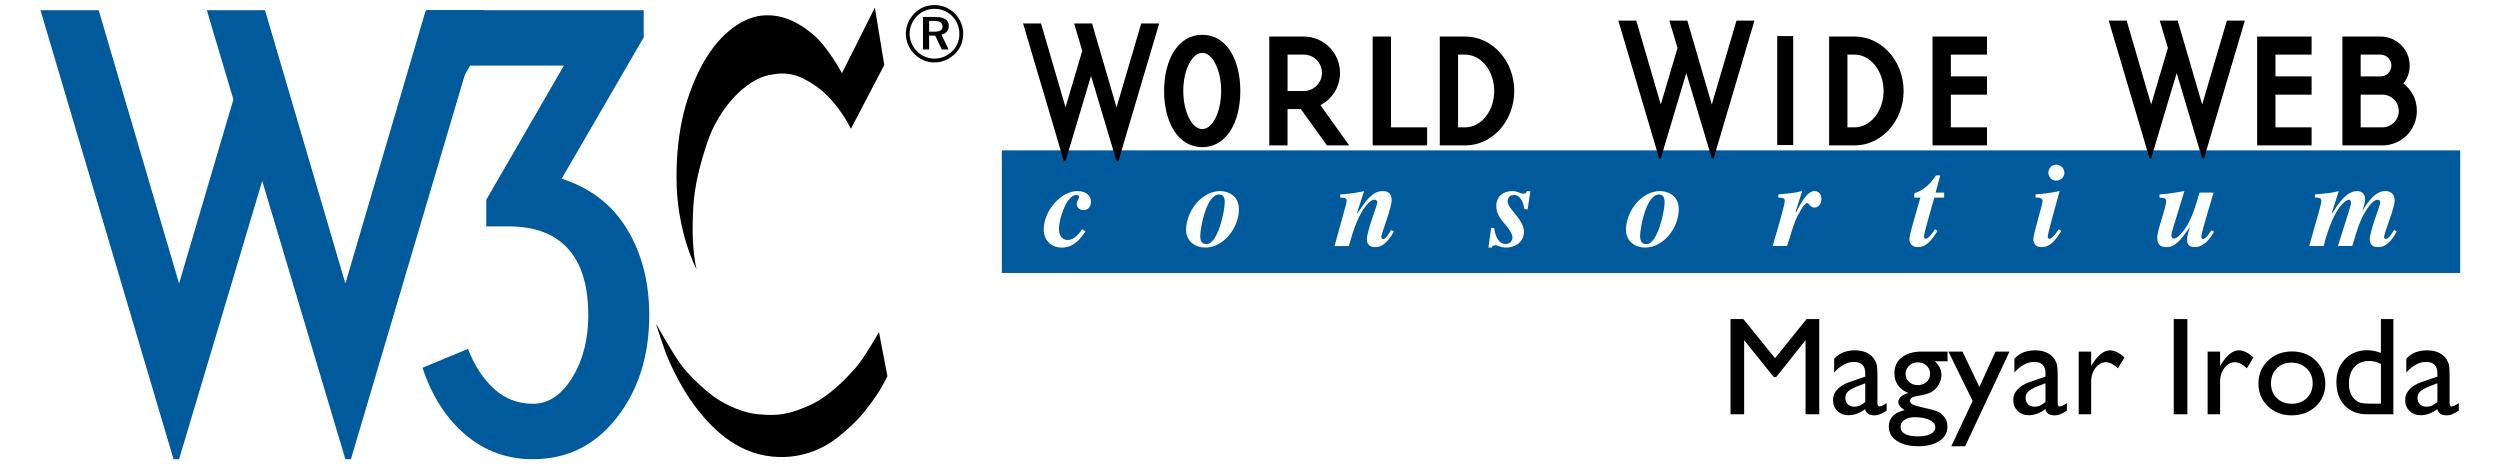 <?xml version='1.0' encoding='iso-8859-1'?>
<!DOCTYPE svg PUBLIC "-//W3C//DTD SVG 1.1//EN" "http://www.w3.org/Graphics/SVG/1.1/DTD/svg11.dtd">
<svg xmlns='http://www.w3.org/2000/svg' xml:space='preserve' version='1.1' overflow='visible' xmlns:xlink='http://www.w3.org/1999/xlink' viewBox='0 0 280 52' enable-background='new 0 0 280 52'>
  <g shape-rendering='geometricPrecision' text-rendering='geometricPrecision' image-rendering='optimizeQuality'>
    <g id='Background'>
    </g>
    <g id='Guides'>
    </g>
    <g id='Foreground'>
      <g>
        <polygon points='0,0 280,0 280,52 0,52 0,0   ' fill='#FFFFFF'/>
        <path d='M140,26' fill='#FFFFFF'/>
      </g>
      <g>
        <g>
          <path d='M97.983,0.854l1.056,6.421l-3.738,7.152c0,0-1.436-3.034-3.82-4.714c-2.009-1.415-3.317-1.723-5.364-1.301     c-2.628,0.542-5.607,3.685-6.908,7.559c-1.556,4.636-1.57,6.88-1.625,8.94c-0.087,3.304,0.434,5.255,0.434,5.255     s-2.27-4.198-2.249-10.349c0.016-4.39,0.704-8.371,2.736-12.299c1.787-3.454,4.442-5.527,6.8-5.771     c2.438-0.253,4.363,0.923,5.852,2.194c1.563,1.335,3.144,4.253,3.144,4.253L97.983,0.854z'/>
          <path d='M98.443,37.184c0,0-1.652,2.954-2.682,4.091c-1.03,1.138-2.872,3.143-5.148,4.146c-2.275,1-3.468,1.191-5.716,0.975     c-2.246-0.217-4.335-1.517-5.065-2.06c-0.732-0.541-2.602-2.141-3.657-3.629c-1.058-1.49-2.71-4.471-2.71-4.471     s0.922,2.986,1.497,4.254c0.331,0.729,1.351,2.96,2.797,4.901c1.35,1.813,3.97,4.933,7.952,5.636     c3.981,0.705,6.718-1.084,7.396-1.518c0.677-0.432,2.104-1.627,3.007-2.593c0.943-1.009,1.836-2.296,2.33-3.067     c0.36-0.564,0.948-1.708,0.948-1.708L98.443,37.184z'/>
          <path d='M29.679,1.139l9.003,30.611l9.004-30.611h6.519L39.303,51.432h-0.621l-9.313-31.169l-9.314,31.169h-0.62     L4.532,1.139h6.519l9.003,30.611l6.085-20.614l-2.979-9.997H29.679z' fill='#005A9C'/>
          <path d='M72.716,35.289c0,4.553-1.211,8.382-3.633,11.486c-2.421,3.104-5.558,4.656-9.406,4.656     c-2.898,0-5.423-0.922-7.576-2.764c-2.151-1.842-3.746-4.335-4.78-7.48l5.092-2.111c0.746,1.904,1.729,3.406,2.95,4.502     c1.221,1.097,2.658,1.645,4.314,1.645c1.738,0,3.208-0.973,4.409-2.918c1.2-1.945,1.801-4.284,1.801-7.016     c0-3.022-0.643-5.361-1.925-7.017c-1.491-1.945-3.831-2.918-7.018-2.918h-2.482v-2.98l8.692-15.026H52.661l-2.919,4.967H47.88     V1.139h24.216v3.043l-9.19,15.832c3.229,1.036,5.671,2.92,7.326,5.652C71.887,28.397,72.716,31.604,72.716,35.289z' fill='#005A9C'/>
          <path clip-rule='evenodd' d='M104.658,0.569c-0.865,0-1.642,0.313-2.23,0.91     c-0.624,0.634-0.973,1.454-0.973,2.303c0,0.847,0.33,1.632,0.937,2.248c0.616,0.624,1.41,0.964,2.267,0.964     c0.839,0,1.65-0.34,2.284-0.955c0.607-0.589,0.937-1.374,0.937-2.257c0-0.857-0.338-1.66-0.927-2.258     C106.336,0.899,105.533,0.569,104.658,0.569z M107.451,3.809c0,0.74-0.285,1.428-0.813,1.937c-0.553,0.535-1.239,0.82-1.998,0.82     c-0.714,0-1.419-0.295-1.945-0.829c-0.526-0.536-0.82-1.224-0.82-1.954c0-0.732,0.303-1.446,0.847-1.999     c0.509-0.518,1.196-0.795,1.945-0.795c0.768,0,1.454,0.286,1.99,0.83C107.175,2.336,107.451,3.032,107.451,3.809z M104.748,1.899     h-1.375v3.64h0.688V3.987h0.678l0.741,1.552h0.767l-0.812-1.659c0.526-0.106,0.83-0.464,0.83-0.981     C106.265,2.238,105.765,1.899,104.748,1.899z M104.623,2.346c0.643,0,0.937,0.178,0.937,0.624c0,0.429-0.294,0.58-0.919,0.58     h-0.58V2.346H104.623z' fill-rule='evenodd'/>
        </g>
        <g>
          <polygon points='202.337,35.736 203.756,35.736 203.756,46.398 202.222,46.398      202.222,38.102 198.939,42.224 198.657,42.224 195.346,38.102 195.346,46.398 193.818,46.398 193.818,35.736 195.254,35.736      198.803,40.117    ' clip-rule='evenodd' fill-rule='evenodd'/>
          <path clip-rule='evenodd' d='M210.273,42.178v2.984c0,0.239,0.082,0.358,0.244,0.358     c0.168,0,0.431-0.124,0.786-0.374v0.848c-0.315,0.203-0.569,0.341-0.763,0.412c-0.188,0.076-0.387,0.114-0.596,0.114     c-0.595,0-0.945-0.233-1.053-0.702c-0.59,0.458-1.219,0.688-1.885,0.688c-0.488,0-0.896-0.16-1.222-0.481     c-0.325-0.325-0.488-0.732-0.488-1.221c0-0.442,0.157-0.837,0.473-1.183c0.321-0.352,0.773-0.629,1.358-0.832l1.779-0.611v-0.374     c0-0.845-0.423-1.267-1.268-1.267c-0.758,0-1.496,0.392-2.213,1.175v-1.519c0.539-0.636,1.314-0.953,2.328-0.954     c0.757,0,1.365,0.198,1.823,0.596c0.153,0.127,0.291,0.298,0.413,0.511c0.121,0.209,0.197,0.42,0.229,0.634     C210.256,41.188,210.273,41.588,210.273,42.178z M208.908,45.01v-2.084l-0.932,0.359c-0.473,0.188-0.81,0.379-1.008,0.572     c-0.193,0.188-0.29,0.425-0.29,0.709c0,0.291,0.092,0.527,0.275,0.711c0.188,0.183,0.43,0.273,0.725,0.273     C208.121,45.551,208.531,45.371,208.908,45.01z' fill-rule='evenodd'/>
          <path clip-rule='evenodd' d='M212.174,41.804c0-0.747,0.272-1.338,0.817-1.771     c0.55-0.438,1.297-0.656,2.243-0.656h2.893v1.084h-1.419c0.275,0.28,0.466,0.534,0.572,0.763     c0.107,0.229,0.161,0.491,0.161,0.786c0,0.366-0.105,0.728-0.313,1.084c-0.209,0.352-0.479,0.621-0.81,0.81     c-0.325,0.188-0.861,0.338-1.61,0.45c-0.524,0.076-0.786,0.257-0.786,0.542c0,0.163,0.098,0.298,0.29,0.404     c0.199,0.102,0.555,0.208,1.069,0.32c0.859,0.188,1.411,0.336,1.656,0.442c0.248,0.107,0.473,0.26,0.671,0.458     c0.336,0.336,0.504,0.759,0.504,1.267c0,0.667-0.298,1.199-0.894,1.596c-0.59,0.396-1.381,0.596-2.373,0.596     c-1.002,0-1.804-0.201-2.404-0.604c-0.596-0.396-0.893-0.932-0.893-1.603c0-0.952,0.588-1.564,1.763-1.839     c-0.468-0.301-0.702-0.598-0.702-0.894c0-0.224,0.099-0.428,0.298-0.61c0.203-0.184,0.476-0.318,0.816-0.405     C212.691,43.566,212.174,42.826,212.174,41.804z M214.785,40.583c-0.377,0-0.698,0.127-0.962,0.382     c-0.266,0.254-0.397,0.56-0.397,0.916c0,0.36,0.13,0.661,0.39,0.9c0.26,0.234,0.587,0.351,0.984,0.351     c0.392,0,0.717-0.119,0.978-0.358c0.264-0.244,0.396-0.547,0.396-0.908c0-0.366-0.133-0.672-0.396-0.916     C215.513,40.705,215.182,40.583,214.785,40.583z M214.457,46.727c-0.469,0-0.854,0.1-1.153,0.298     c-0.295,0.198-0.442,0.452-0.442,0.763c0,0.723,0.651,1.084,1.954,1.084c0.615,0,1.091-0.092,1.427-0.274     c0.341-0.179,0.512-0.433,0.512-0.764c0-0.325-0.214-0.592-0.642-0.801C215.686,46.828,215.133,46.727,214.457,46.727z' fill-rule='evenodd'/>
          <polygon points='223.501,39.377 225.065,39.377 220.097,49.979 218.547,49.979      220.937,44.896 218.219,39.377 219.799,39.377 221.691,43.338    ' clip-rule='evenodd' fill-rule='evenodd'/>
          <path clip-rule='evenodd' d='M230.462,42.178v2.984c0,0.239,0.081,0.358,0.244,0.358     c0.167,0,0.43-0.124,0.786-0.374v0.848c-0.316,0.203-0.57,0.341-0.764,0.412c-0.188,0.076-0.387,0.114-0.596,0.114     c-0.595,0-0.945-0.233-1.053-0.702c-0.59,0.458-1.219,0.688-1.885,0.688c-0.488,0-0.896-0.16-1.222-0.481     c-0.325-0.325-0.488-0.732-0.488-1.221c0-0.442,0.157-0.837,0.473-1.183c0.321-0.352,0.774-0.629,1.358-0.832l1.779-0.611v-0.374     c0-0.845-0.423-1.267-1.267-1.267c-0.759,0-1.497,0.392-2.214,1.175v-1.519c0.539-0.636,1.314-0.953,2.328-0.954     c0.758,0,1.365,0.198,1.823,0.596c0.153,0.127,0.29,0.298,0.412,0.511c0.122,0.209,0.198,0.42,0.229,0.634     C230.443,41.188,230.461,41.588,230.462,42.178z M229.096,45.01v-2.084l-0.932,0.359c-0.473,0.188-0.809,0.379-1.008,0.572     c-0.193,0.188-0.289,0.425-0.289,0.709c0,0.291,0.091,0.527,0.274,0.711c0.188,0.183,0.43,0.273,0.726,0.273     C228.309,45.551,228.719,45.371,229.096,45.01z' fill-rule='evenodd'/>
          <path clip-rule='evenodd' d='M234.209,39.377v1.61l0.077-0.122c0.671-1.084,1.343-1.626,2.014-1.626     c0.524,0,1.071,0.265,1.642,0.794l-0.733,1.221c-0.483-0.458-0.931-0.687-1.343-0.687c-0.448,0-0.837,0.214-1.168,0.641     c-0.326,0.428-0.488,0.935-0.488,1.52v3.671h-1.396v-7.021H234.209z' fill-rule='evenodd'/>
          <rect fill-rule='evenodd' height='10.662' width='1.527' clip-rule='evenodd' y='35.736' x='243.459'/>
          <path clip-rule='evenodd' d='M248.649,39.377v1.61l0.076-0.122c0.672-1.084,1.344-1.626,2.015-1.626     c0.524,0,1.071,0.265,1.642,0.794l-0.732,1.221c-0.483-0.458-0.932-0.687-1.344-0.687c-0.447,0-0.837,0.214-1.168,0.641     c-0.325,0.428-0.488,0.935-0.488,1.52v3.671h-1.396v-7.021H248.649z' fill-rule='evenodd'/>
          <path clip-rule='evenodd' d='M256.709,39.361c1.068,0,1.957,0.347,2.664,1.038     c0.707,0.687,1.061,1.552,1.061,2.596c0,1.013-0.358,1.854-1.075,2.525c-0.718,0.667-1.621,1-2.71,1     c-1.053,0-1.934-0.338-2.641-1.015c-0.708-0.682-1.062-1.531-1.062-2.549c0-1.028,0.356-1.883,1.069-2.565     C254.732,39.705,255.631,39.361,256.709,39.361z M256.633,40.613c-0.666,0-1.213,0.219-1.641,0.656     c-0.428,0.438-0.642,0.995-0.642,1.672c0,0.671,0.22,1.221,0.657,1.648c0.438,0.423,0.999,0.633,1.687,0.633     c0.682,0,1.238-0.213,1.671-0.641c0.438-0.433,0.656-0.984,0.656-1.656c0-0.667-0.226-1.218-0.679-1.656     C257.89,40.832,257.32,40.613,256.633,40.613z' fill-rule='evenodd'/>
          <path clip-rule='evenodd' d='M266.662,35.736h1.396v10.662h-2.969c-1.038,0-1.867-0.328-2.488-0.984     c-0.615-0.656-0.924-1.537-0.924-2.641c0-1.033,0.323-1.883,0.97-2.549c0.651-0.667,1.48-1,2.488-1     c0.468,0,0.977,0.099,1.526,0.297V35.736z M266.662,45.208v-4.45c-0.433-0.219-0.87-0.328-1.313-0.328     c-0.692,0-1.245,0.228-1.656,0.68c-0.407,0.453-0.611,1.063-0.611,1.832c0,0.723,0.178,1.279,0.535,1.671     c0.213,0.234,0.439,0.392,0.679,0.474c0.239,0.081,0.669,0.122,1.29,0.122H266.662z' fill-rule='evenodd'/>
          <path clip-rule='evenodd' d='M274.355,42.178v2.984c0,0.239,0.081,0.358,0.244,0.358     c0.168,0,0.43-0.124,0.786-0.374v0.848c-0.315,0.203-0.569,0.341-0.763,0.412c-0.189,0.076-0.387,0.114-0.596,0.114     c-0.596,0-0.946-0.233-1.053-0.702c-0.591,0.458-1.22,0.688-1.886,0.688c-0.488,0-0.896-0.16-1.222-0.481     c-0.325-0.325-0.488-0.732-0.488-1.221c0-0.442,0.158-0.837,0.474-1.183c0.32-0.352,0.772-0.629,1.358-0.832l1.778-0.611v-0.374     c0-0.845-0.423-1.267-1.267-1.267c-0.759,0-1.496,0.392-2.214,1.175v-1.519c0.54-0.636,1.315-0.953,2.328-0.954     c0.758,0,1.366,0.198,1.824,0.596c0.152,0.127,0.29,0.298,0.412,0.511c0.122,0.209,0.198,0.42,0.229,0.634     C274.337,41.188,274.355,41.588,274.355,42.178z M272.989,45.01v-2.084l-0.932,0.359c-0.473,0.188-0.809,0.379-1.007,0.572     c-0.193,0.188-0.29,0.425-0.29,0.709c0,0.291,0.091,0.527,0.274,0.711c0.188,0.183,0.43,0.273,0.725,0.273     C272.203,45.551,272.612,45.371,272.989,45.01z' fill-rule='evenodd'/>
        </g>
        <g>
          <polygon points='112.202,16.841 275.54,16.841 275.54,30.571 112.202,30.571 112.202,16.841    ' fill='#005A9C'/>
          <path d='M187.248,21.433' fill='#005A9C'/>
        </g>
        <path d='M121.575,25.917c-0.601,0.853-1.279,1.813-2.692,1.813c-0.879,0-1.985-0.574-1.985-2.053    c0-2.039,1.919-4.277,3.758-4.277c1.053,0,1.532,0.586,1.532,1.172c0,0.6-0.333,0.96-0.84,0.96c-0.359,0-0.759-0.239-0.759-0.693    c0-0.372,0.28-0.586,0.28-0.772c0-0.174-0.188-0.227-0.307-0.227c-1.16,0-1.96,2.799-1.96,3.745c0,1.065,0.587,1.293,0.974,1.293    c0.599,0,1.092-0.427,1.626-1.2L121.575,25.917z' fill='#FFFFFF'/>
        <path d='M138.759,23.451c0,1.985-1.652,4.278-3.784,4.278c-1.093,0-2.133-0.706-2.133-1.986    c0-2.053,1.72-4.344,3.825-4.344C137.174,21.399,138.759,21.665,138.759,23.451z M134.429,26.409c0,0.267,0,0.934,0.692,0.934    c1.279,0,2.053-3.705,2.053-4.705c0-0.666-0.294-0.852-0.641-0.852C135.094,21.786,134.429,25.557,134.429,26.409z' fill='#FFFFFF'/>
        <path d='M156.119,25.931c-0.427,0.719-1.053,1.745-2.092,1.745c-0.214,0-0.934,0-0.934-0.866    c0-0.946,1.173-3.864,1.173-4.157c0-0.161-0.159-0.294-0.333-0.294c-0.333,0-1.679,0.666-2.852,5.197h-1.612    c0.68-2.545,1.359-4.744,1.359-5.077c0-0.347-0.36-0.347-0.721-0.347v-0.36c0.294,0,1.613-0.119,2.666-0.359l-0.8,2.479    l0.04,0.027c0.96-1.412,1.679-2.519,2.839-2.519c0.32,0,1.013,0.025,1.013,1.052c0,0.866-1.159,3.692-1.159,4.078    c0,0.12,0.053,0.24,0.199,0.24c0.268,0,0.573-0.479,0.92-1.013L156.119,25.931z' fill='#FFFFFF'/>
        <path d='M171.094,23.451l-0.36-0.026c-0.106-0.666-0.387-1.586-1.173-1.586c-0.706,0-0.706,0.652-0.706,0.72    c0,0.839,1.825,2.013,1.825,3.385c0,1.292-1.146,1.786-1.998,1.786c-0.587,0-0.92-0.267-1.227-0.267    c-0.053,0-0.32,0.04-0.387,0.267h-0.359l0.293-2.212l0.36,0.039c0.199,1.772,1.159,1.772,1.278,1.772    c0.507,0,0.76-0.399,0.76-0.732c0-0.347-0.319-0.88-0.746-1.373c-0.693-0.799-1.066-1.346-1.066-2.158    c0-1.187,0.92-1.666,1.786-1.666c0.666,0,0.826,0.293,1.267,0.293c0.199,0,0.239-0.054,0.373-0.28h0.386L171.094,23.451z' fill='#FFFFFF'/>
        <path d='M188.025,23.451c0,1.985-1.653,4.278-3.785,4.278c-1.093,0-2.132-0.706-2.132-1.986    c0-2.053,1.719-4.344,3.824-4.344C186.439,21.399,188.025,21.665,188.025,23.451z M183.693,26.409c0,0.267,0,0.934,0.694,0.934    c1.278,0,2.052-3.705,2.052-4.705c0-0.666-0.293-0.852-0.64-0.852C184.36,21.786,183.693,25.557,183.693,26.409z' fill='#FFFFFF'/>
        <path d='M199.175,21.771c1.359-0.119,1.772-0.146,2.665-0.372l-0.746,2.372l0.066,0.026    c0.4-0.8,1.188-2.398,2.066-2.398c0.053,0,0.772,0,0.772,0.879c0,0.613-0.373,0.973-0.786,0.973c-0.466,0-0.613-0.506-0.8-0.506    c-0.373,0-1.065,1.333-1.359,2.039c-0.347,0.893-0.479,1.532-0.906,2.771h-1.612c0.707-2.398,1.359-4.637,1.359-5.064    c0-0.333-0.24-0.346-0.72-0.359V21.771z' fill='#FFFFFF'/>
        <path d='M217.746,22.132h-1.105c-0.44,1.626-1.16,3.958-1.16,4.412c0,0.159,0.187,0.199,0.2,0.199    c0.333,0,0.853-0.786,1.026-1.066L217,25.863c-0.494,0.773-1.146,1.813-2.187,1.813c-0.959,0-0.959-0.799-0.959-0.893    c0-0.547,0.64-2.546,1.227-4.651H214.4v-0.467c0.521-0.199,1.533-0.612,2.439-2.024h0.467l-0.52,1.932h0.959V22.132z' fill='#FFFFFF'/>
        <path d='M230.878,25.863c-0.68,1.04-1.239,1.813-2.226,1.813c-0.773,0-0.92-0.573-0.92-0.893    c0-0.586,1.04-3.918,1.04-4.225c0-0.427-0.4-0.439-0.787-0.427v-0.36c0.534-0.039,1.786-0.159,2.692-0.372    c-0.52,1.905-1.333,4.717-1.333,5.145c0,0.132,0.121,0.199,0.201,0.199c0.319,0,0.771-0.666,1.039-1.066L230.878,25.863z     M230.291,18.44c0.507,0,0.92,0.413,0.92,0.906c0,0.479-0.399,0.88-0.92,0.88c-0.626,0-0.879-0.56-0.879-0.906    C229.412,19,229.691,18.44,230.291,18.44z' fill='#FFFFFF'/>
        <path d='M247.968,25.957c-0.254,0.452-0.999,1.719-2.119,1.719c-0.2,0-0.893,0-0.893-0.746    c0-0.573,0.16-1.026,0.293-1.427l-0.026-0.013c-1.014,1.413-1.572,2.186-2.586,2.186c-1.025,0-1.025-0.732-1.025-1.039    c0-0.92,0.999-3.345,0.999-4.118c0-0.347-0.293-0.36-0.746-0.387v-0.36c1.186-0.053,2.599-0.359,2.785-0.372l-1.253,4.104    c-0.16,0.507-0.199,0.654-0.199,0.895c0,0.252,0.133,0.318,0.307,0.318c0.532,0,1.345-1.266,1.519-1.585    c0.6-1.08,0.906-2.133,1.319-3.559h1.573c-0.268,0.934-1.374,4.518-1.374,4.944c0,0.227,0.134,0.253,0.2,0.253    c0.32,0,0.826-0.8,0.946-0.986L247.968,25.957z' fill='#FFFFFF'/>
        <path d='M259.277,21.771c1.412-0.119,1.745-0.146,2.665-0.359l-0.8,2.479l0.04,0.027    c0.772-1.187,1.64-2.519,2.825-2.519c0.066,0,0.879,0,0.879,0.893c0,0.52-0.187,0.973-0.307,1.279l0.014,0.027    c0.68-1.08,1.466-2.199,2.559-2.199c0.733,0,1.054,0.466,1.054,1.052c0,0.88-1.187,3.599-1.187,4.118c0,0.16,0.146,0.2,0.227,0.2    c0.254,0,0.68-0.666,0.906-1.013l0.293,0.174c-0.413,0.706-1.026,1.745-2.092,1.745c-0.227,0-0.934,0-0.934-0.866    c0-0.973,1.173-3.812,1.173-4.131c0-0.16-0.106-0.307-0.319-0.307c-0.561,0-1.266,1.159-1.479,1.546    c-0.493,0.853-0.68,1.453-1.346,3.638h-1.6c1.026-3.318,1.466-4.49,1.466-4.864c0-0.253-0.159-0.319-0.253-0.319    c-0.093,0-1.572,0.333-2.812,5.184h-1.612c0.759-2.785,1.359-4.637,1.359-5.077c0-0.386-0.521-0.359-0.72-0.347V21.771z' fill='#FFFFFF'/>
        <path d='M127.818,2.625h2.012l-4.572,15.431h-0.205L122.195,8.5l-2.857,9.556h-0.184l-4.571-15.431h2.012l2.743,9.396l1.874-6.331    l-0.914-3.064h2.012l2.743,9.396L127.818,2.625z'/>
        <path d='M194.487,2.309h2.012l-4.572,15.43h-0.206l-2.856-9.555l-2.857,9.555h-0.184l-4.572-15.43h2.013l2.743,9.396l1.874-6.333    l-0.914-3.063h2.012l2.742,9.396L194.487,2.309z'/>
        <path d='M249.41,2.309h2.012l-4.572,15.43h-0.205l-2.858-9.555l-2.857,9.555h-0.183l-4.572-15.43h2.012l2.743,9.396l1.874-6.333    l-0.914-3.063h2.012l2.744,9.396L249.41,2.309z'/>
        <path d='M252.802,4.093h6.096v2.024h-4.048v2.438h4.048v2.048h-4.048v3.658h4.048v2.024h-6.096V4.093z'/>
        <path d='M262.348,4.093h4.268c1.805,0,3.268,1.463,3.268,3.243c0,0.829-0.268,1.463-0.707,2.024    c0.927,0.707,1.512,1.731,1.512,3.072c0,2.122-1.73,3.854-3.853,3.854c-0.22,0-4.487,0-4.487,0V4.093z M264.396,8.556h2.22    c0.683,0,1.219-0.536,1.219-1.22c0-0.658-0.536-1.219-1.219-1.219c-0.171,0-2.22,0-2.22,0V8.556z M264.396,14.262h2.439    c0.999,0,1.829-0.829,1.829-1.829c0-1.024-0.83-1.829-1.829-1.829c-0.391,0-2.439,0-2.439,0V14.262z'/>
        <path d='M134.648,3.897c2.756,0,4.268,2.829,4.268,6.292s-1.512,6.291-4.268,6.291c-2.731,0-4.269-2.828-4.269-6.291    S131.917,3.897,134.648,3.897z M134.648,14.457c1.17,0,2.121-1.927,2.121-4.268s-0.951-4.268-2.121-4.268    c-1.146,0-2.122,1.927-2.122,4.268S133.502,14.457,134.648,14.457z'/>
        <path d='M151.107,16.286h-2.487l-2.927-4.073c-0.487,0-1.487,0-1.487,0v4.073h-2.049V4.093h3.878c2.219,0,4.048,1.829,4.048,4.072    c0,1.562-0.878,2.927-2.195,3.609L151.107,16.286z M148.059,8.165c0-1.122-0.902-2.048-2.023-2.048c-0.22,0-1.829,0-1.829,0v4.072    h1.829C147.156,10.189,148.059,9.263,148.059,8.165z'/>
        <path d='M155.788,14.262h4.049v2.024h-6.097V4.093h2.048V14.262z'/>
        <path d='M161.256,4.093h2.853c3.024,0,5.487,2.731,5.487,6.097c0,3.364-2.463,6.097-5.487,6.097c-0.269,0-2.853,0-2.853,0V4.093z     M163.304,14.262h0.805c1.78,0,3.243-1.829,3.243-4.072c0-2.244-1.463-4.072-3.243-4.072c-0.316,0-0.805,0-0.805,0V14.262z'/>
        <path d='M204.863,4.093h2.854c3.023,0,5.487,2.731,5.487,6.097c0,3.364-2.464,6.097-5.487,6.097c-0.269,0-2.854,0-2.854,0V4.093z     M206.912,14.262h0.805c1.78,0,3.243-1.829,3.243-4.072c0-2.244-1.463-4.072-3.243-4.072c-0.316,0-0.805,0-0.805,0V14.262z'/>
        <path d='M216.445,4.093h6.097v2.024h-4.048v2.438h4.048v2.048h-4.048v3.658h4.048v2.024h-6.097V4.093z'/>
        <g>
          <polygon points='199.05,4.043 200.836,4.043 200.836,16.246 199.05,16.246 199.05,4.043    '/>
          <path d='M193.32,7.871'/>
        </g>
      </g>
    </g>
    <g id='Calque_1'>
    </g>
    <g id='Layer_1'>
    </g>
  </g>
</svg>
